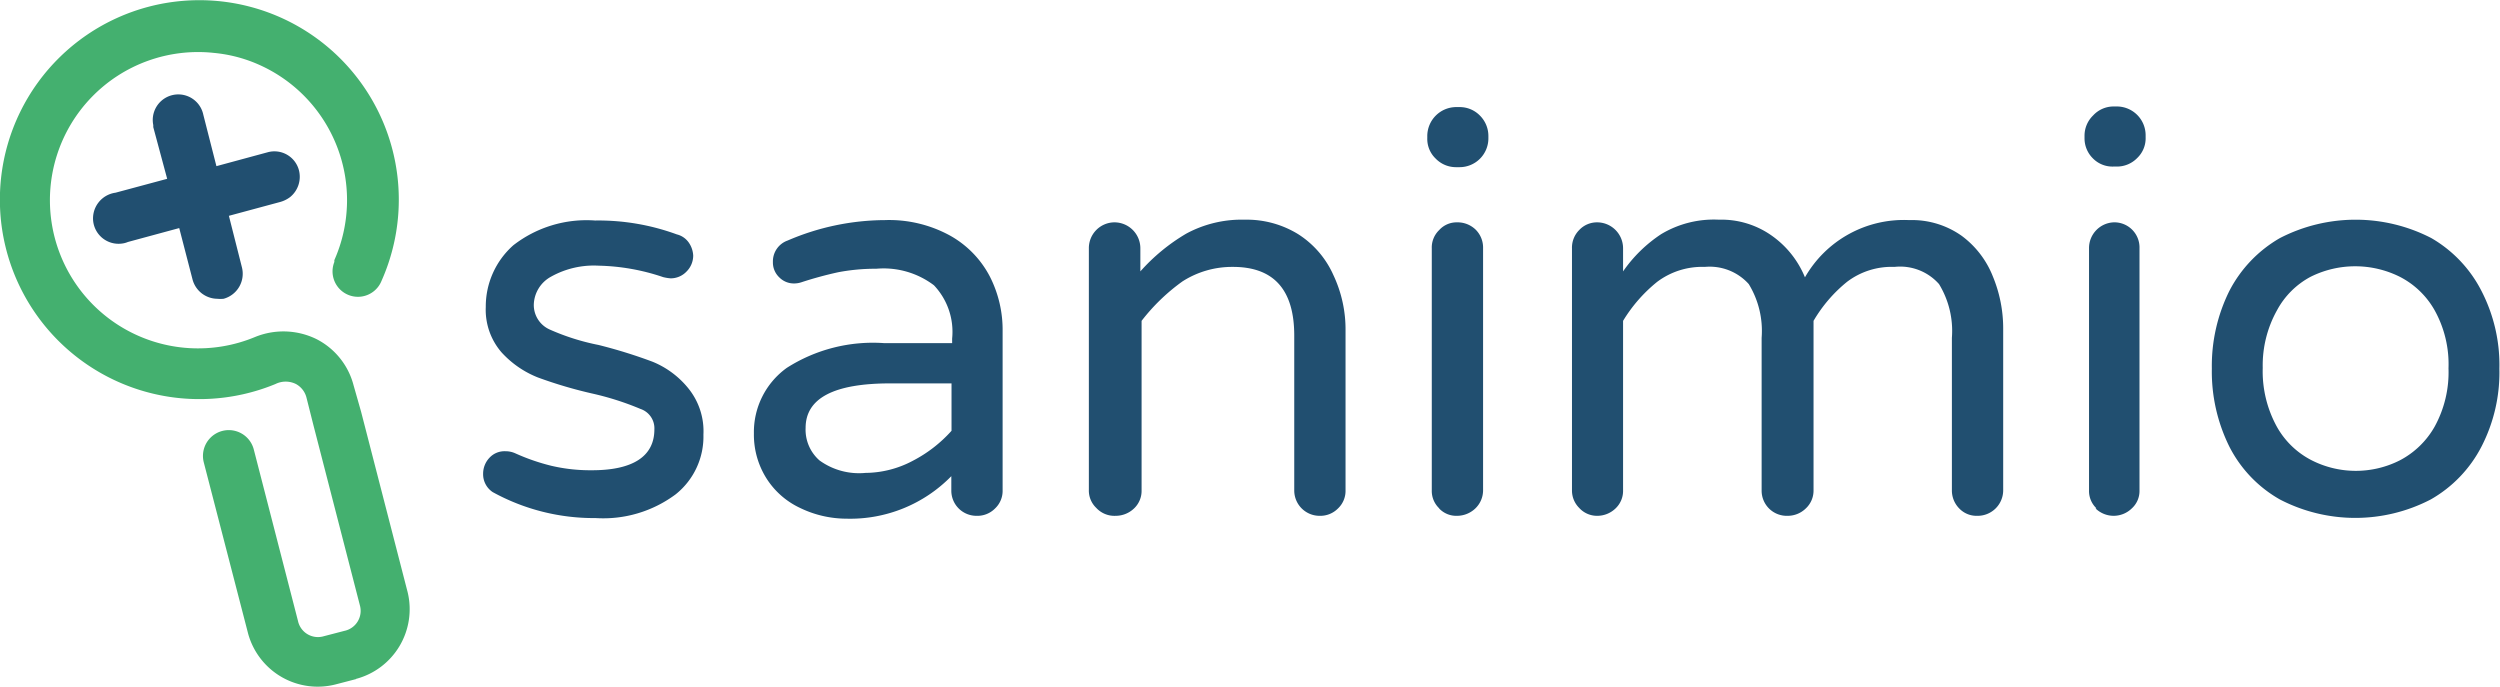<svg xmlns="http://www.w3.org/2000/svg" viewBox="0 0 122.33 33.61"><defs><style>.cls-1{fill:#214f70;}.cls-2{fill:#44b06f;}</style></defs><g id="small"><path class="cls-1" d="M29.69,32.08a1.05,1.05,0,0,1-.47-.9,1.13,1.13,0,0,1,.31-.78,1,1,0,0,1,.77-.32,1.16,1.16,0,0,1,.49.1,10.19,10.19,0,0,0,1.76.61,8.32,8.32,0,0,0,2,.22c2,0,3.05-.68,3.05-2a1,1,0,0,0-.68-1,14,14,0,0,0-2.3-.74,21.7,21.7,0,0,1-2.72-.8,4.79,4.79,0,0,1-1.78-1.23,3.18,3.18,0,0,1-.77-2.22A4,4,0,0,1,30.7,20a5.84,5.84,0,0,1,4-1.21,11.15,11.15,0,0,1,4,.68,1,1,0,0,1,.59.41,1.21,1.21,0,0,1,.21.63,1.1,1.1,0,0,1-.32.77,1.07,1.07,0,0,1-.79.34,2.25,2.25,0,0,1-.36-.06A10.46,10.46,0,0,0,34.87,21a4.29,4.29,0,0,0-2.33.54,1.61,1.61,0,0,0-.84,1.36,1.31,1.31,0,0,0,.77,1.22,11.17,11.17,0,0,0,2.4.76,24.42,24.42,0,0,1,2.64.82A4.37,4.37,0,0,1,39.26,27,3.33,3.33,0,0,1,40,29.27a3.61,3.61,0,0,1-1.36,2.92,5.93,5.93,0,0,1-3.92,1.16A10.26,10.26,0,0,1,29.69,32.08Z" transform="translate(-5.58 -8)"/><path class="cls-1" d="M44.72,32.85a3.9,3.9,0,0,1-1.64-1.45,4,4,0,0,1-.61-2.19A3.87,3.87,0,0,1,44.08,26a7.83,7.83,0,0,1,4.76-1.21h3.33v-.22a3.31,3.31,0,0,0-.89-2.61,4.08,4.08,0,0,0-2.82-.81,9.75,9.75,0,0,0-1.86.17,18.38,18.38,0,0,0-1.8.49,1.13,1.13,0,0,1-.36.06,1,1,0,0,1-.73-.3,1,1,0,0,1-.31-.75,1.08,1.08,0,0,1,.72-1.05,12.14,12.14,0,0,1,4.76-1,6.2,6.2,0,0,1,3.21.77,4.87,4.87,0,0,1,1.93,2,5.74,5.74,0,0,1,.62,2.66V32a1.18,1.18,0,0,1-.37.88,1.21,1.21,0,0,1-.9.36A1.23,1.23,0,0,1,52.13,32v-.7A6.92,6.92,0,0,1,47,33.38,5.23,5.23,0,0,1,44.72,32.85Zm5.52-2.3a6.64,6.64,0,0,0,1.9-1.47V26.76h-3Q45,26.76,45,28.94a2,2,0,0,0,.68,1.59,3.3,3.3,0,0,0,2.25.61A5,5,0,0,0,50.24,30.55Z" transform="translate(-5.58 -8)"/><path class="cls-1" d="M59.22,32.85a1.17,1.17,0,0,1-.36-.88V20.15a1.26,1.26,0,0,1,1.24-1.27,1.27,1.27,0,0,1,1.28,1.27v1.13a9.3,9.3,0,0,1,2.25-1.85,5.7,5.7,0,0,1,2.86-.68,4.79,4.79,0,0,1,2.63.72,4.58,4.58,0,0,1,1.71,2,6.23,6.23,0,0,1,.59,2.72V32a1.18,1.18,0,0,1-.37.88,1.21,1.21,0,0,1-.89.36A1.24,1.24,0,0,1,68.91,32V24.42q0-3.36-3-3.36a4.5,4.5,0,0,0-2.47.71,9.58,9.58,0,0,0-2,1.93V32a1.18,1.18,0,0,1-.37.88,1.3,1.3,0,0,1-.9.36A1.21,1.21,0,0,1,59.22,32.85Z" transform="translate(-5.58 -8)"/><path class="cls-1" d="M75.83,15.76a1.33,1.33,0,0,1-.41-1v-.11a1.42,1.42,0,0,1,1.4-1.41H77a1.38,1.38,0,0,1,1,.42,1.41,1.41,0,0,1,.41,1v.11A1.41,1.41,0,0,1,77,16.18h-.16A1.38,1.38,0,0,1,75.83,15.76ZM76,32.87a1.17,1.17,0,0,1-.36-.88V20.15a1.18,1.18,0,0,1,.36-.89,1.15,1.15,0,0,1,.87-.38,1.27,1.27,0,0,1,.92.36,1.24,1.24,0,0,1,.36.91V32a1.23,1.23,0,0,1-.38.88,1.3,1.3,0,0,1-.9.36,1.15,1.15,0,0,1-.87-.36Z" transform="translate(-5.58 -8)"/><path class="cls-1" d="M82.85,32.85A1.2,1.2,0,0,1,82.5,32V20.15a1.22,1.22,0,0,1,.35-.89,1.19,1.19,0,0,1,.89-.38A1.27,1.27,0,0,1,85,20.15h0v1.13a6.85,6.85,0,0,1,1.86-1.82,5,5,0,0,1,2.83-.71,4.26,4.26,0,0,1,2.64.82,4.64,4.64,0,0,1,1.57,2A5.57,5.57,0,0,1,99,18.77a4.21,4.21,0,0,1,2.57.77,4.54,4.54,0,0,1,1.53,2,6.64,6.64,0,0,1,.5,2.53V32a1.25,1.25,0,0,1-1.27,1.24,1.17,1.17,0,0,1-.88-.36,1.25,1.25,0,0,1-.36-.88V24.53a4.4,4.4,0,0,0-.63-2.63,2.54,2.54,0,0,0-2.18-.84,3.61,3.61,0,0,0-2.32.73,7,7,0,0,0-1.64,1.91V32a1.19,1.19,0,0,1-.38.88,1.27,1.27,0,0,1-.89.36A1.23,1.23,0,0,1,91.78,32V24.53a4.4,4.4,0,0,0-.63-2.63A2.57,2.57,0,0,0,89,21.06a3.67,3.67,0,0,0-2.33.73A7.32,7.32,0,0,0,85,23.7V32a1.18,1.18,0,0,1-.37.88,1.29,1.29,0,0,1-.89.36A1.18,1.18,0,0,1,82.85,32.85Z" transform="translate(-5.58 -8)"/><path class="cls-1" d="M108,15.76a1.38,1.38,0,0,1-.42-1v-.11a1.38,1.38,0,0,1,.42-1,1.36,1.36,0,0,1,1-.44h.17a1.41,1.41,0,0,1,1.4,1.41v.11a1.33,1.33,0,0,1-.41,1,1.38,1.38,0,0,1-1,.42H109A1.34,1.34,0,0,1,108,15.76Zm.16,17.11a1.17,1.17,0,0,1-.36-.88V20.15A1.26,1.26,0,0,1,109,18.88a1.23,1.23,0,0,1,1.27,1.27V32a1.15,1.15,0,0,1-.38.88,1.27,1.27,0,0,1-1.77,0Z" transform="translate(-5.58 -8)"/><path class="cls-1" d="M117.14,32.44a6.2,6.2,0,0,1-2.47-2.58,8.26,8.26,0,0,1-.86-3.82,8.24,8.24,0,0,1,.86-3.81,6.33,6.33,0,0,1,2.47-2.58,8.08,8.08,0,0,1,7.41,0A6.29,6.29,0,0,1,127,22.23a7.9,7.9,0,0,1,.88,3.81,7.92,7.92,0,0,1-.88,3.82,6.29,6.29,0,0,1-2.48,2.58A8,8,0,0,1,117.14,32.44ZM123,30.53a4.18,4.18,0,0,0,1.71-1.65,5.52,5.52,0,0,0,.68-2.86,5.43,5.43,0,0,0-.68-2.84A4.1,4.1,0,0,0,123,21.54a4.89,4.89,0,0,0-4.35,0A4,4,0,0,0,117,23.18,5.52,5.52,0,0,0,116.3,26a5.62,5.62,0,0,0,.68,2.86,4.07,4.07,0,0,0,1.69,1.65A4.77,4.77,0,0,0,123,30.53Z" transform="translate(-5.58 -8)"/><path class="cls-1" d="M20.21,16.34a1.24,1.24,0,0,0-1.53-.89h0l-2.51.68-.64-2.51a1.25,1.25,0,1,0-2.45.5l0,.1.68,2.53-2.53.68a1.27,1.27,0,0,0-1.09,1.4,1.25,1.25,0,0,0,1.39,1.09,1.09,1.09,0,0,0,.31-.08l2.51-.68L15,21.67a1.27,1.27,0,0,0,1.21.95,1.65,1.65,0,0,0,.31,0,1.27,1.27,0,0,0,.9-1.53l-.64-2.53,2.52-.68a1.44,1.44,0,0,0,.48-.24A1.28,1.28,0,0,0,20.21,16.34Z" transform="translate(-5.58 -8)"/><path class="cls-2" d="M23,41.23l-1,.26A3.53,3.53,0,0,1,17.72,39l-2.17-8.38A1.25,1.25,0,0,1,18,30l2.16,8.38a1,1,0,0,0,1.27.75l1-.26a1,1,0,0,0,.76-1.25h0l-2.28-8.84-.33-1.31a1.05,1.05,0,0,0-.52-.68,1.13,1.13,0,0,0-1,0,9.76,9.76,0,1,1,5.19-5.05,1.24,1.24,0,1,1-2.31-.92l0-.09a7.25,7.25,0,0,0-3.68-9.56,7,7,0,0,0-2.2-.58,7.25,7.25,0,1,0,2,13.9,3.67,3.67,0,0,1,3,.1,3.53,3.53,0,0,1,1.82,2.26l.37,1.3,2.28,8.84A3.53,3.53,0,0,1,23,41.22Z" transform="translate(-5.58 -8)"/></g></svg>